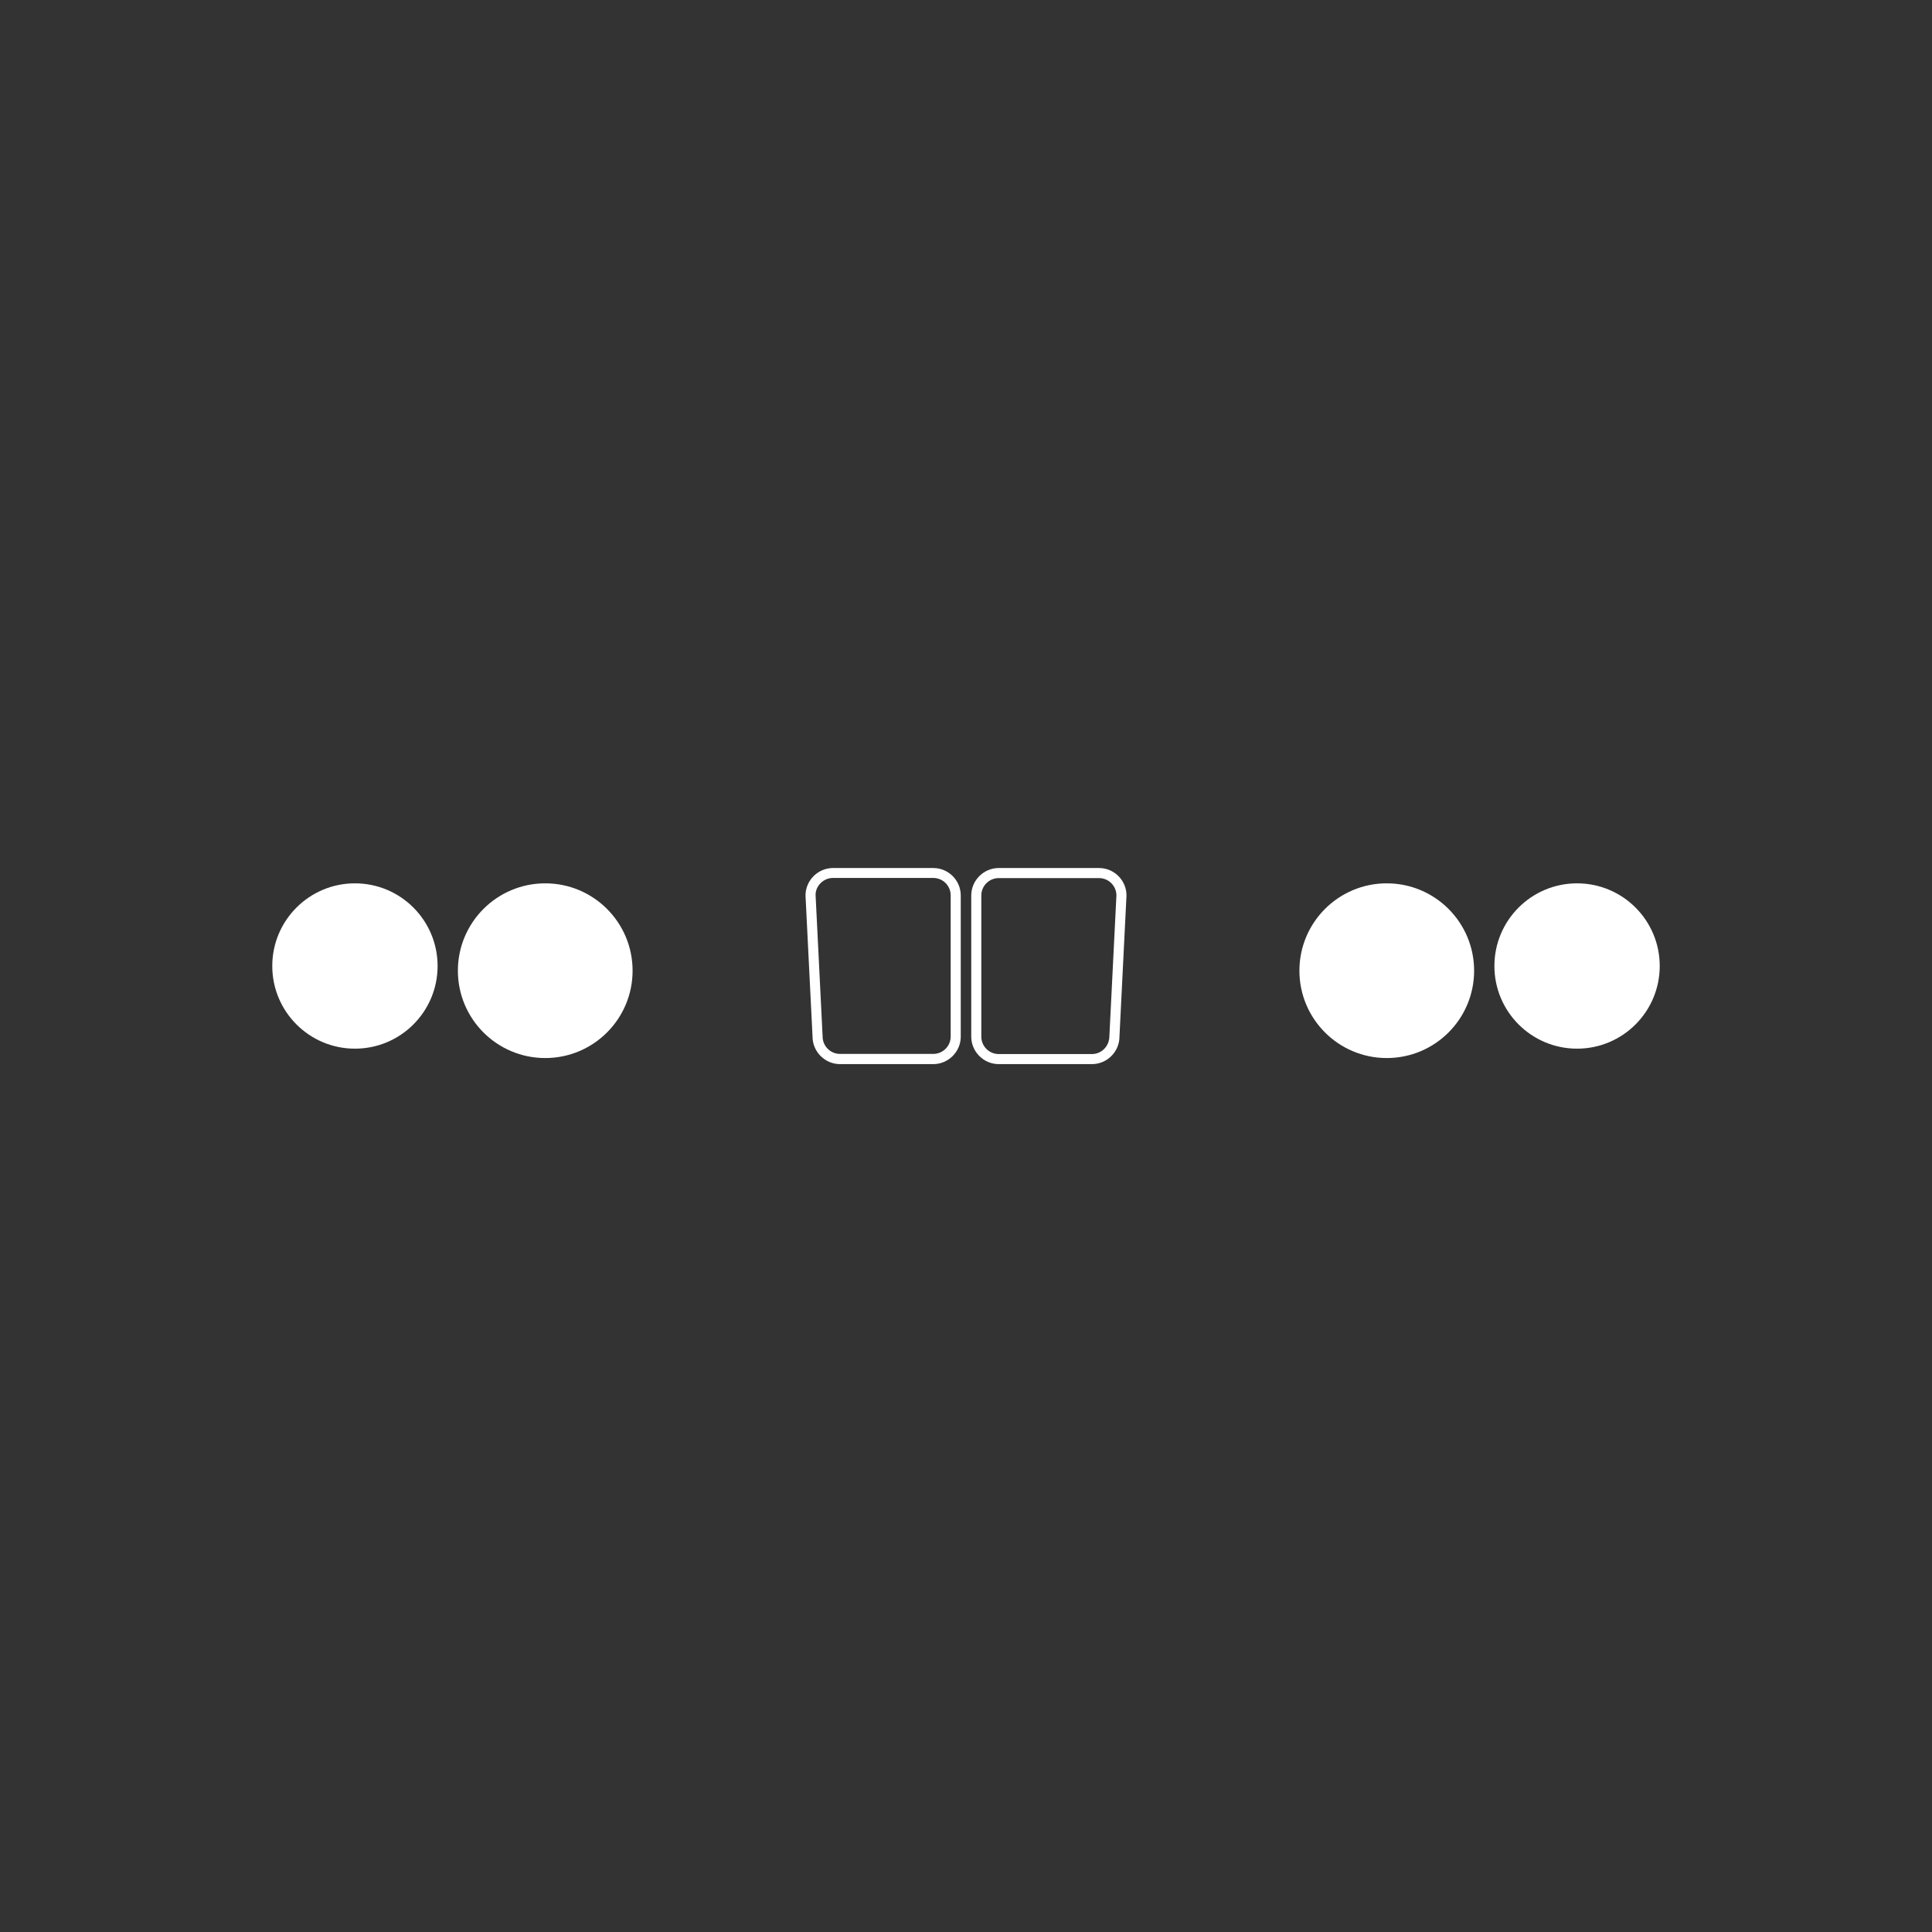 <?xml version="1.0" encoding="utf-8"?>
<!-- Generator: Adobe Illustrator 26.1.0, SVG Export Plug-In . SVG Version: 6.00 Build 0)  -->
<svg version="1.1" id="Calque_1" xmlns="http://www.w3.org/2000/svg" xmlns:xlink="http://www.w3.org/1999/xlink" x="0px" y="0px"
	 viewBox="0 0 1400 1400" style="enable-background:new 0 0 1400 1400;" xml:space="preserve">
<rect x="0" y="0" width="1400" height="1400" fill="#333333" stroke="none"/>
<style type="text/css">
	.st0{fill:#FFFFFF;}
</style>
<circle class="st0" cx="395.1" cy="703.4" r="63.3"/>
<circle class="st0" cx="257.2" cy="700" r="59.9"/>
<path class="st0" d="M676.3,629h-72.7c-10.9,0-19.9,9-19.9,19.9l5.1,102.3c0,10.9,9,19.9,19.9,19.9h67.6c10.9,0,19.9-9,19.9-19.9
	V648.9C696.2,637.9,687.2,629,676.3,629z M688.9,751.1c0,7-5.7,12.6-12.6,12.6h-67.6c-7,0-12.6-5.7-12.6-12.6L591,648.5
	c0-6.6,5.7-12.3,12.6-12.3h72.7c7,0,12.6,5.7,12.6,12.6V751.1z"/>
<path class="st0" d="M796.4,629h-72.7c-10.9,0-19.9,9-19.9,19.9v102.3c0,10.9,9,19.9,19.9,19.9h67.6c10.9,0,19.9-9,19.9-19.9
	l5.1-102.3C816.3,637.9,807.3,629,796.4,629z M803.9,750.8c0,7.3-5.7,13-12.6,13h-67.6c-7,0-12.6-5.7-12.6-12.6V648.9
	c0-7,5.7-12.6,12.6-12.6h72.7c7,0,12.6,5.7,12.6,12.6L803.9,750.8z"/>
<circle class="st0" cx="1004.9" cy="703.4" r="63.3"/>
<circle class="st0" cx="1142.8" cy="700" r="59.9"/>
</svg>
